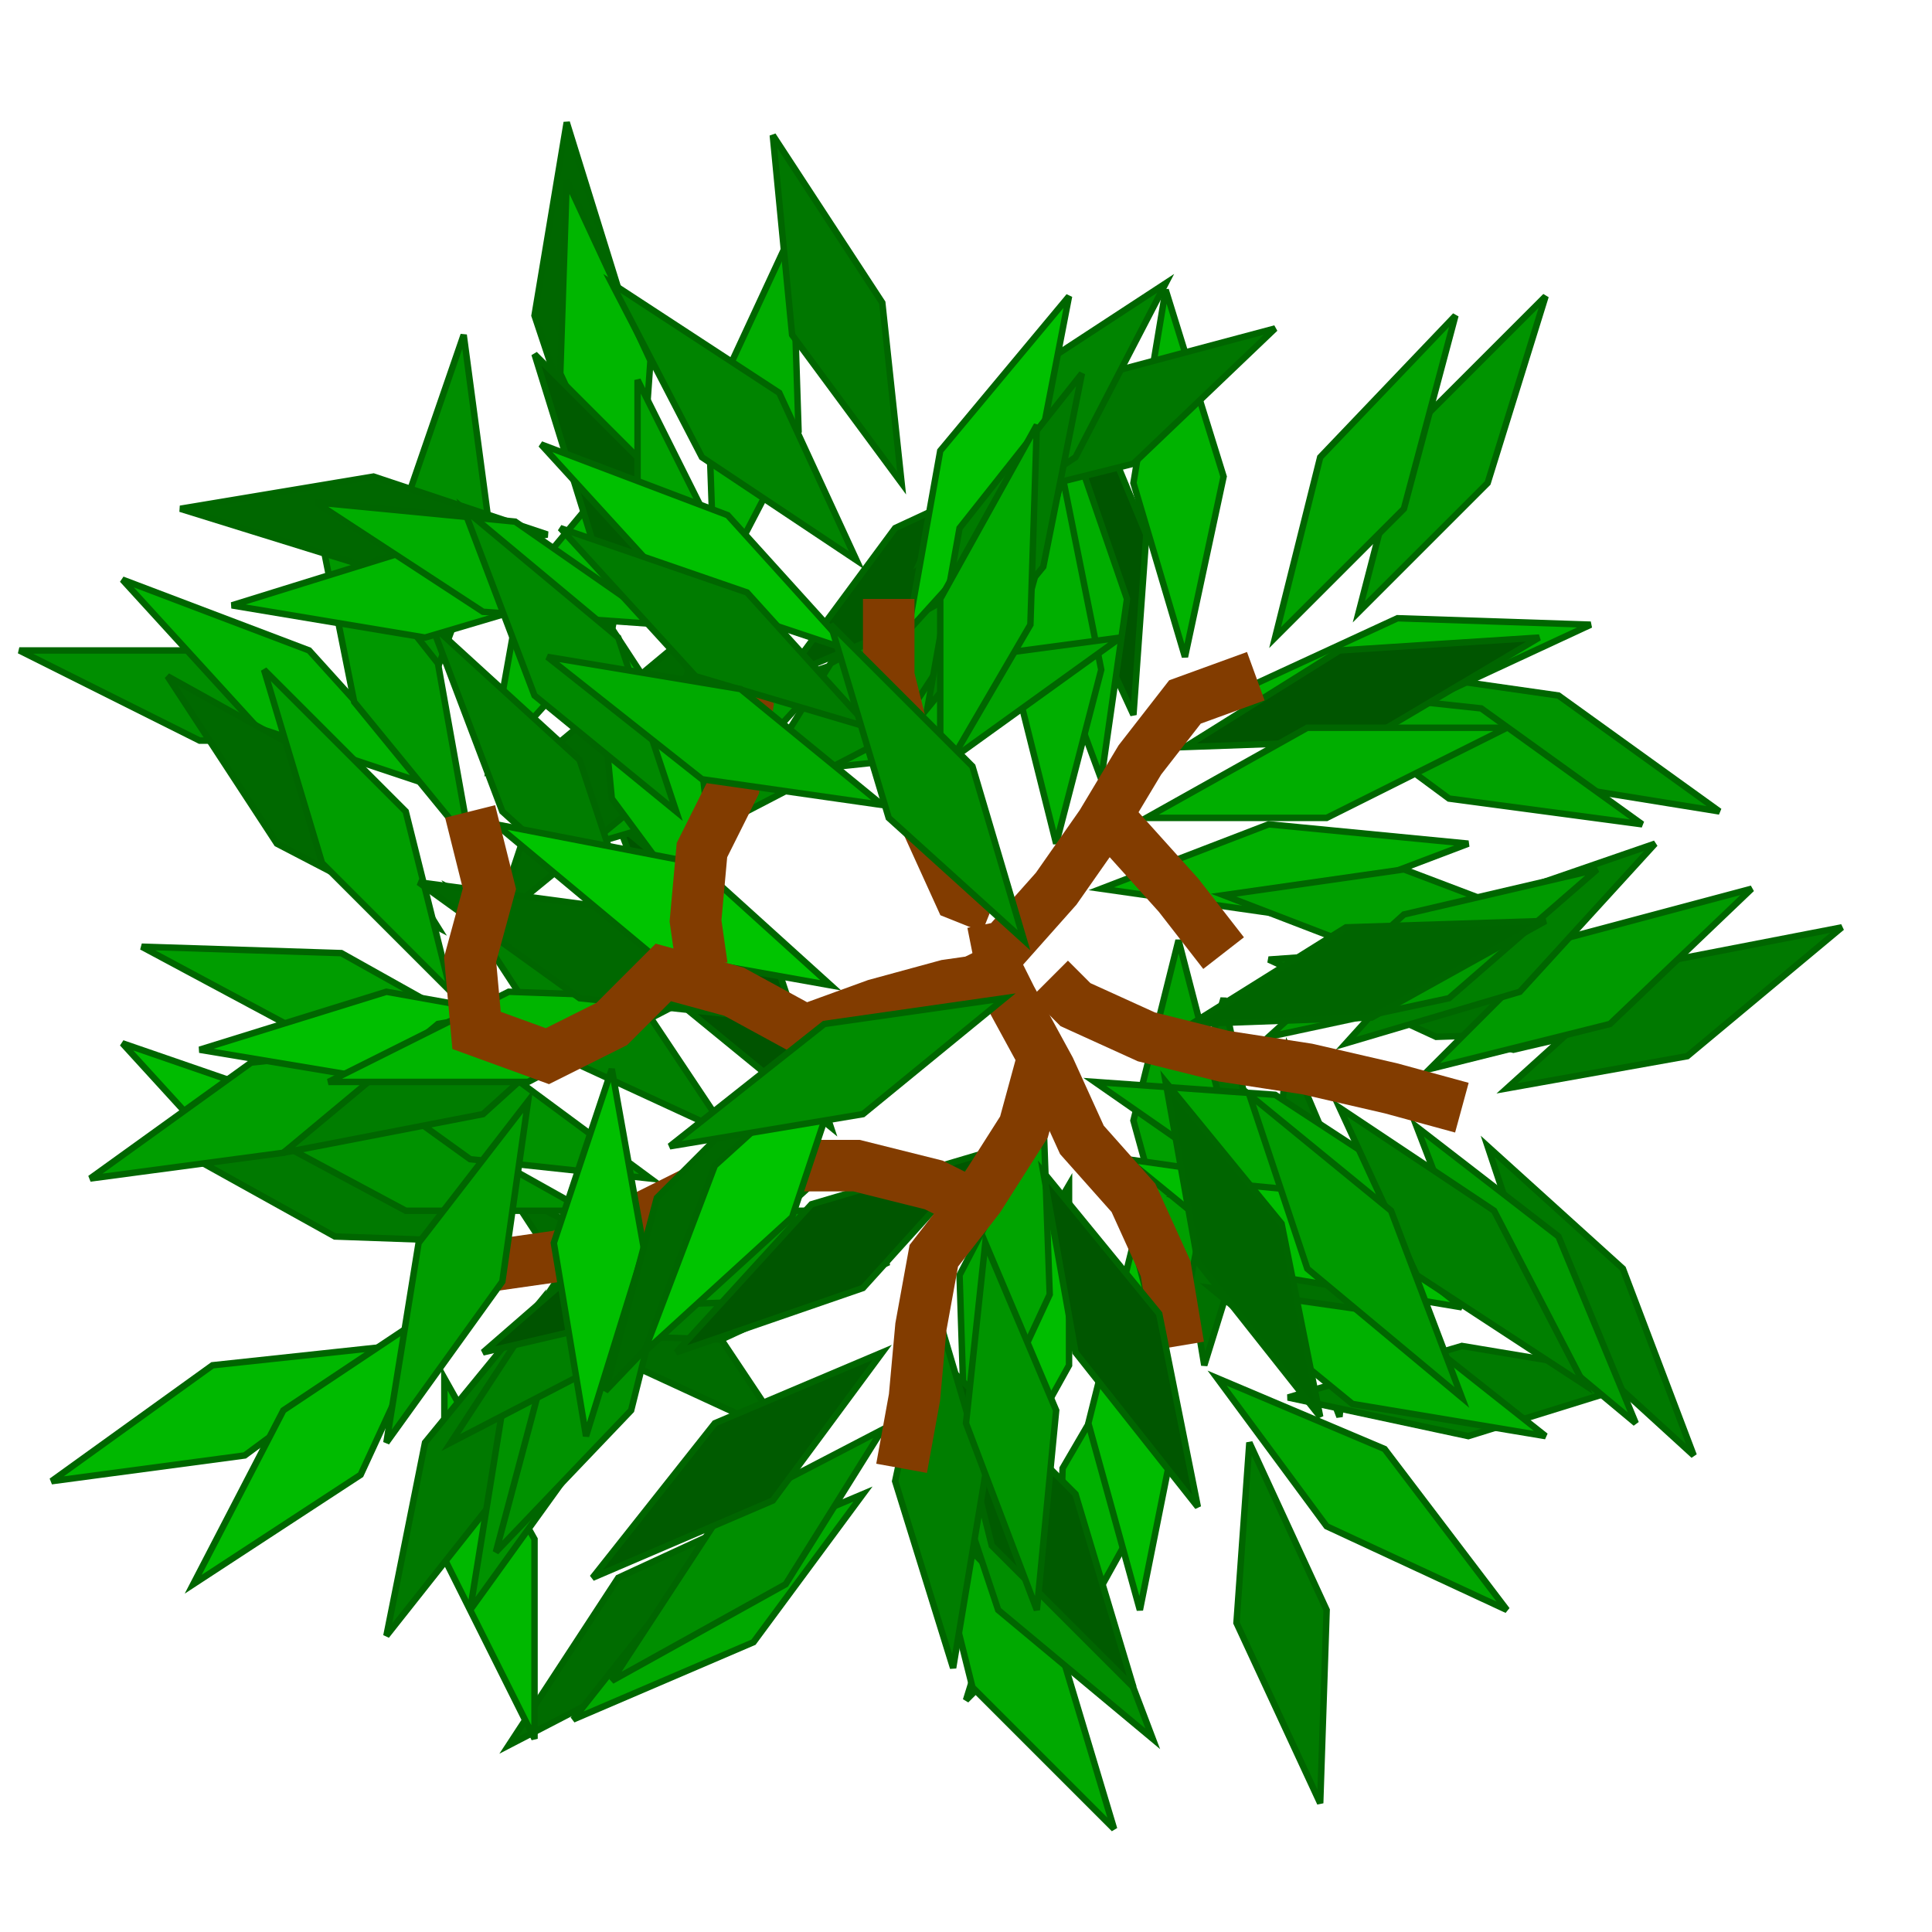 <?xml version="1.0" encoding="UTF-8" standalone="no"?>
<svg
   xmlns:dc="http://purl.org/dc/elements/1.1/"
   xmlns:cc="http://creativecommons.org/ns#"
   xmlns:rdf="http://www.w3.org/1999/02/22-rdf-syntax-ns#"
   xmlns:svg="http://www.w3.org/2000/svg"
   xmlns="http://www.w3.org/2000/svg"
   xmlns:xlink="http://www.w3.org/1999/xlink"
   width="300"
   height="300"
   viewBox= "0 0 300 300"
   version="1.1"
   id="svg8">
  <title
     id="title1">Tree</title>
  <defs
     id="defs1" />
  <!--      Created in C++ algorithm       -->
  <!-- Attention: do not modify this code. -->

     <path
        id="Polygon0"
        style="opacity:1.0;fill:#009400;stroke:#006600;stroke-width:1;stroke-opacity:1"
        d="M 211,95 L 231,75 L 240,46 L 218,68 L 211,95 Z" />
     <path
        id="Polygon1"
        style="opacity:1.0;fill:#009400;stroke:#006600;stroke-width:1;stroke-opacity:1"
        d="M 214,104 L 236,121 L 267,126 L 242,108 L 214,104 Z" />
     <path
        id="Polygon2"
        style="opacity:1.0;fill:#00A200;stroke:#006600;stroke-width:1;stroke-opacity:1"
        d="M 198,99 L 218,79 L 226,49 L 205,71 L 198,99 Z" />
     <path
        id="Polygon3"
        style="opacity:1.0;fill:#00A200;stroke:#006600;stroke-width:1;stroke-opacity:1"
        d="M 202,107 L 225,124 L 255,128 L 230,110 L 202,107 Z" />
     <path
        id="Polygon4"
        style="opacity:1.0;fill:#00B300;stroke:#006600;stroke-width:1;stroke-opacity:1"
        d="M 184,102 L 190,74 L 181,45 L 176,75 L 184,102 Z" />
     <path
        id="Polygon5"
        style="opacity:1.0;fill:#00B300;stroke:#006600;stroke-width:1;stroke-opacity:1"
        d="M 191,108 L 219,110 L 247,97 L 217,96 L 191,108 Z" />
     <path
        id="Polygon6"
        style="opacity:1.0;fill:#005500;stroke:#006600;stroke-width:1;stroke-opacity:1"
        d="M 176,111 L 178,83 L 166,54 L 164,85 L 176,111 Z" />
     <path
        id="Polygon7"
        style="opacity:1.0;fill:#005500;stroke:#006600;stroke-width:1;stroke-opacity:1"
        d="M 184,116 L 212,115 L 239,99 L 208,101 L 184,116 Z" />
     <path
        id="Polygon8"
        style="opacity:1.0;fill:#00AE00;stroke:#006600;stroke-width:1;stroke-opacity:1"
        d="M 171,121 L 175,93 L 165,64 L 161,94 L 171,121 Z" />
     <path
        id="Polygon9"
        style="opacity:1.0;fill:#00AE00;stroke:#006600;stroke-width:1;stroke-opacity:1"
        d="M 178,127 L 206,127 L 234,113 L 203,113 L 178,127 Z" />
     <path
        id="Polygon10"
        style="opacity:1.0;fill:#00AF00;stroke:#006600;stroke-width:1;stroke-opacity:1"
        d="M 164,131 L 171,104 L 165,74 L 157,103 L 164,131 Z" />
     <path
        id="Polygon11"
        style="opacity:1.0;fill:#00AF00;stroke:#006600;stroke-width:1;stroke-opacity:1"
        d="M 171,138 L 199,142 L 228,131 L 197,128 L 171,138 Z" />
     <polyline
        id="Line12"
        style="opacity:1.0;fill:none;stroke:#823C00;stroke-width:8;stroke-opacity:1"
        points="195,105 184,109 177,118 171,128 164,138 156,147 151,148 " />
     <path
        id="Polygon13"
        style="opacity:1.0;fill:#007000;stroke:#006600;stroke-width:1;stroke-opacity:1"
        d="M 207,156 L 235,163 L 265,156 L 235,149 L 207,156 Z" />
     <path
        id="Polygon14"
        style="opacity:1.0;fill:#007000;stroke:#006600;stroke-width:1;stroke-opacity:1"
        d="M 200,163 L 197,191 L 208,220 L 211,189 L 200,163 Z" />
     <path
        id="Polygon15"
        style="opacity:1.0;fill:#007100;stroke:#006600;stroke-width:1;stroke-opacity:1"
        d="M 197,149 L 223,161 L 253,160 L 225,147 L 197,149 Z" />
     <path
        id="Polygon16"
        style="opacity:1.0;fill:#007100;stroke:#006600;stroke-width:1;stroke-opacity:1"
        d="M 190,155 L 182,182 L 187,212 L 196,183 L 190,155 Z" />
     <path
        id="Polygon17"
        style="opacity:1.0;fill:#009F00;stroke:#006600;stroke-width:1;stroke-opacity:1"
        d="M 190,139 L 216,149 L 247,146 L 218,135 L 190,139 Z" />
     <path
        id="Polygon18"
        style="opacity:1.0;fill:#009F00;stroke:#006600;stroke-width:1;stroke-opacity:1"
        d="M 183,146 L 176,174 L 184,203 L 190,173 L 183,146 Z" />
     <polyline
        id="Line19"
        style="opacity:1.0;fill:none;stroke:#823C00;stroke-width:8;stroke-opacity:1"
        points="190,148 183,139 174,129 170,129 " />
     <path
        id="Polygon20"
        style="opacity:1.0;fill:#007A00;stroke:#006600;stroke-width:1;stroke-opacity:1"
        d="M 200,217 L 228,223 L 257,214 L 227,209 L 200,217 Z" />
     <path
        id="Polygon21"
        style="opacity:1.0;fill:#007A00;stroke:#006600;stroke-width:1;stroke-opacity:1"
        d="M 194,224 L 192,252 L 205,280 L 206,250 L 194,224 Z" />
     <path
        id="Polygon22"
        style="opacity:1.0;fill:#00A600;stroke:#006600;stroke-width:1;stroke-opacity:1"
        d="M 189,214 L 206,237 L 234,250 L 215,225 L 189,214 Z" />
     <path
        id="Polygon23"
        style="opacity:1.0;fill:#00A600;stroke:#006600;stroke-width:1;stroke-opacity:1"
        d="M 179,215 L 159,235 L 150,264 L 172,242 L 179,215 Z" />
     <path
        id="Polygon24"
        style="opacity:1.0;fill:#00B100;stroke:#006600;stroke-width:1;stroke-opacity:1"
        d="M 188,200 L 210,218 L 240,223 L 216,204 L 188,200 Z" />
     <path
        id="Polygon25"
        style="opacity:1.0;fill:#00B100;stroke:#006600;stroke-width:1;stroke-opacity:1"
        d="M 179,204 L 165,228 L 164,259 L 179,232 L 179,204 Z" />
     <path
        id="Polygon26"
        style="opacity:1.0;fill:#00BC00;stroke:#006600;stroke-width:1;stroke-opacity:1"
        d="M 183,186 L 209,196 L 240,193 L 211,182 L 183,186 Z" />
     <path
        id="Polygon27"
        style="opacity:1.0;fill:#00BC00;stroke:#006600;stroke-width:1;stroke-opacity:1"
        d="M 176,193 L 169,221 L 177,250 L 183,220 L 176,193 Z" />
     <path
        id="Polygon28"
        style="opacity:1.0;fill:#00BD00;stroke:#006600;stroke-width:1;stroke-opacity:1"
        d="M 175,180 L 197,198 L 227,203 L 203,184 L 175,180 Z" />
     <path
        id="Polygon29"
        style="opacity:1.0;fill:#00BD00;stroke:#006600;stroke-width:1;stroke-opacity:1"
        d="M 166,184 L 152,208 L 151,239 L 166,212 L 166,184 Z" />
     <path
        id="Polygon30"
        style="opacity:1.0;fill:#00A400;stroke:#006600;stroke-width:1;stroke-opacity:1"
        d="M 170,168 L 193,184 L 224,187 L 198,170 L 170,168 Z" />
     <path
        id="Polygon31"
        style="opacity:1.0;fill:#00A400;stroke:#006600;stroke-width:1;stroke-opacity:1"
        d="M 162,173 L 149,198 L 150,229 L 163,201 L 162,173 Z" />
     <polyline
        id="Line32"
        style="opacity:1.0;fill:none;stroke:#823C00;stroke-width:8;stroke-opacity:1"
        points="183,209 181,197 176,186 168,177 163,166 157,155 153,147 " />
     <path
        id="Polygon33"
        style="opacity:1.0;fill:#006C00;stroke:#006600;stroke-width:1;stroke-opacity:1"
        d="M 122,233 L 96,245 L 79,271 L 106,257 L 122,233 Z" />
     <path
        id="Polygon34"
        style="opacity:1.0;fill:#006C00;stroke:#006600;stroke-width:1;stroke-opacity:1"
        d="M 122,223 L 106,199 L 79,185 L 96,211 L 122,223 Z" />
     <path
        id="Polygon35"
        style="opacity:1.0;fill:#00A900;stroke:#006600;stroke-width:1;stroke-opacity:1"
        d="M 144,234 L 151,262 L 173,284 L 164,254 L 144,234 Z" />
     <path
        id="Polygon36"
        style="opacity:1.0;fill:#00A900;stroke:#006600;stroke-width:1;stroke-opacity:1"
        d="M 134,232 L 108,243 L 89,267 L 117,255 L 134,232 Z" />
     <path
        id="Polygon37"
        style="opacity:1.0;fill:#008E00;stroke:#006600;stroke-width:1;stroke-opacity:1"
        d="M 146,223 L 155,250 L 179,270 L 168,241 L 146,223 Z" />
     <path
        id="Polygon38"
        style="opacity:1.0;fill:#008E00;stroke:#006600;stroke-width:1;stroke-opacity:1"
        d="M 137,222 L 112,235 L 95,261 L 122,246 L 137,222 Z" />
     <path
        id="Polygon39"
        style="opacity:1.0;fill:#005B00;stroke:#006600;stroke-width:1;stroke-opacity:1"
        d="M 147,212 L 154,240 L 176,262 L 167,232 L 147,212 Z" />
     <path
        id="Polygon40"
        style="opacity:1.0;fill:#005B00;stroke:#006600;stroke-width:1;stroke-opacity:1"
        d="M 137,210 L 111,221 L 92,245 L 120,233 L 137,210 Z" />
     <path
        id="Polygon41"
        style="opacity:1.0;fill:#007E00;stroke:#006600;stroke-width:1;stroke-opacity:1"
        d="M 145,202 L 139,230 L 148,259 L 153,229 L 145,202 Z" />
     <path
        id="Polygon42"
        style="opacity:1.0;fill:#007E00;stroke:#006600;stroke-width:1;stroke-opacity:1"
        d="M 138,196 L 110,194 L 82,207 L 112,208 L 138,196 Z" />
     <path
        id="Polygon43"
        style="opacity:1.0;fill:#009400;stroke:#006600;stroke-width:1;stroke-opacity:1"
        d="M 153,193 L 150,221 L 161,250 L 164,219 L 153,193 Z" />
     <path
        id="Polygon44"
        style="opacity:1.0;fill:#009400;stroke:#006600;stroke-width:1;stroke-opacity:1"
        d="M 145,188 L 117,188 L 90,203 L 121,202 L 145,188 Z" />
     <path
        id="Polygon45"
        style="opacity:1.0;fill:#005600;stroke:#006600;stroke-width:1;stroke-opacity:1"
        d="M 162,182 L 167,210 L 186,234 L 180,204 L 162,182 Z" />
     <path
        id="Polygon46"
        style="opacity:1.0;fill:#005600;stroke:#006600;stroke-width:1;stroke-opacity:1"
        d="M 153,179 L 126,187 L 105,210 L 134,200 L 153,179 Z" />
     <polyline
        id="Line47"
        style="opacity:1.0;fill:none;stroke:#823C00;stroke-width:8;stroke-opacity:1"
        points="140,228 142,217 143,206 145,195 152,186 159,175 162,164 162,164 " />
     <path
        id="Polygon48"
        style="opacity:1.0;fill:#00B800;stroke:#006600;stroke-width:1;stroke-opacity:1"
        d="M 69,214 L 69,242 L 83,270 L 83,239 L 69,214 Z" />
     <path
        id="Polygon49"
        style="opacity:1.0;fill:#00B800;stroke:#006600;stroke-width:1;stroke-opacity:1"
        d="M 61,209 L 33,212 L 8,230 L 38,226 L 61,209 Z" />
     <path
        id="Polygon50"
        style="opacity:1.0;fill:#00BB00;stroke:#006600;stroke-width:1;stroke-opacity:1"
        d="M 68,203 L 44,219 L 30,246 L 56,229 L 68,203 Z" />
     <path
        id="Polygon51"
        style="opacity:1.0;fill:#00BB00;stroke:#006600;stroke-width:1;stroke-opacity:1"
        d="M 67,193 L 48,172 L 19,162 L 40,185 L 67,193 Z" />
     <path
        id="Polygon52"
        style="opacity:1.0;fill:#007900;stroke:#006600;stroke-width:1;stroke-opacity:1"
        d="M 84,202 L 66,224 L 60,254 L 79,230 L 84,202 Z" />
     <path
        id="Polygon53"
        style="opacity:1.0;fill:#007900;stroke:#006600;stroke-width:1;stroke-opacity:1"
        d="M 80,193 L 56,178 L 25,177 L 52,192 L 80,193 Z" />
     <path
        id="Polygon54"
        style="opacity:1.0;fill:#009200;stroke:#006600;stroke-width:1;stroke-opacity:1"
        d="M 95,197 L 78,219 L 73,250 L 91,225 L 95,197 Z" />
     <path
        id="Polygon55"
        style="opacity:1.0;fill:#009200;stroke:#006600;stroke-width:1;stroke-opacity:1"
        d="M 91,188 L 66,174 L 35,173 L 63,188 L 91,188 Z" />
     <path
        id="Polygon56"
        style="opacity:1.0;fill:#009200;stroke:#006600;stroke-width:1;stroke-opacity:1"
        d="M 105,191 L 85,211 L 77,241 L 98,219 L 105,191 Z" />
     <path
        id="Polygon57"
        style="opacity:1.0;fill:#009200;stroke:#006600;stroke-width:1;stroke-opacity:1"
        d="M 101,183 L 78,166 L 48,162 L 73,180 L 101,183 Z" />
     <path
        id="Polygon58"
        style="opacity:1.0;fill:#008000;stroke:#006600;stroke-width:1;stroke-opacity:1"
        d="M 113,186 L 87,198 L 70,224 L 97,210 L 113,186 Z" />
     <path
        id="Polygon59"
        style="opacity:1.0;fill:#008000;stroke:#006600;stroke-width:1;stroke-opacity:1"
        d="M 113,176 L 97,152 L 70,138 L 87,164 L 113,176 Z" />
     <path
        id="Polygon60"
        style="opacity:1.0;fill:#005400;stroke:#006600;stroke-width:1;stroke-opacity:1"
        d="M 126,184 L 98,190 L 75,210 L 105,203 L 126,184 Z" />
     <path
        id="Polygon61"
        style="opacity:1.0;fill:#005400;stroke:#006600;stroke-width:1;stroke-opacity:1"
        d="M 129,175 L 120,148 L 96,128 L 107,157 L 129,175 Z" />
     <polyline
        id="Line62"
        style="opacity:1.0;fill:none;stroke:#823C00;stroke-width:8;stroke-opacity:1"
        points="73,197 87,195 98,190 108,185 119,181 133,181 145,184 149,186 " />
     <path
        id="Polygon63"
        style="opacity:1.0;fill:#008E00;stroke:#006600;stroke-width:1;stroke-opacity:1"
        d="M 59,115 L 34,101 L 3,101 L 31,115 L 59,115 Z" />
     <path
        id="Polygon64"
        style="opacity:1.0;fill:#008E00;stroke:#006600;stroke-width:1;stroke-opacity:1"
        d="M 66,109 L 76,82 L 72,52 L 62,81 L 66,109 Z" />
     <path
        id="Polygon65"
        style="opacity:1.0;fill:#00B200;stroke:#006600;stroke-width:1;stroke-opacity:1"
        d="M 67,122 L 48,101 L 19,90 L 40,113 L 67,122 Z" />
     <path
        id="Polygon66"
        style="opacity:1.0;fill:#00B200;stroke:#006600;stroke-width:1;stroke-opacity:1"
        d="M 76,119 L 95,98 L 101,67 L 81,91 L 76,119 Z" />
     <path
        id="Polygon67"
        style="opacity:1.0;fill:#009800;stroke:#006600;stroke-width:1;stroke-opacity:1"
        d="M 73,131 L 68,103 L 49,79 L 55,109 L 73,131 Z" />
     <path
        id="Polygon68"
        style="opacity:1.0;fill:#009800;stroke:#006600;stroke-width:1;stroke-opacity:1"
        d="M 82,134 L 109,126 L 130,103 L 101,113 L 82,134 Z" />
     <path
        id="Polygon69"
        style="opacity:1.0;fill:#006900;stroke:#006600;stroke-width:1;stroke-opacity:1"
        d="M 68,144 L 53,120 L 26,105 L 43,131 L 68,144 Z" />
     <path
        id="Polygon70"
        style="opacity:1.0;fill:#006900;stroke:#006600;stroke-width:1;stroke-opacity:1"
        d="M 77,143 L 99,125 L 110,96 L 86,116 L 77,143 Z" />
     <path
        id="Polygon71"
        style="opacity:1.0;fill:#009E00;stroke:#006600;stroke-width:1;stroke-opacity:1"
        d="M 67,162 L 39,165 L 14,183 L 44,179 L 67,162 Z" />
     <path
        id="Polygon72"
        style="opacity:1.0;fill:#009E00;stroke:#006600;stroke-width:1;stroke-opacity:1"
        d="M 70,154 L 63,126 L 41,104 L 50,134 L 70,154 Z" />
     <path
        id="Polygon73"
        style="opacity:1.0;fill:#009D00;stroke:#006600;stroke-width:1;stroke-opacity:1"
        d="M 82,171 L 65,193 L 60,224 L 78,199 L 82,171 Z" />
     <path
        id="Polygon74"
        style="opacity:1.0;fill:#009D00;stroke:#006600;stroke-width:1;stroke-opacity:1"
        d="M 78,162 L 53,148 L 22,147 L 50,162 L 78,162 Z" />
     <path
        id="Polygon75"
        style="opacity:1.0;fill:#00BF00;stroke:#006600;stroke-width:1;stroke-opacity:1"
        d="M 95,166 L 86,193 L 91,223 L 100,194 L 95,166 Z" />
     <path
        id="Polygon76"
        style="opacity:1.0;fill:#00BF00;stroke:#006600;stroke-width:1;stroke-opacity:1"
        d="M 88,159 L 60,154 L 31,163 L 61,168 L 88,159 Z" />
     <path
        id="Polygon77"
        style="opacity:1.0;fill:#007D00;stroke:#006600;stroke-width:1;stroke-opacity:1"
        d="M 96,154 L 68,159 L 44,179 L 75,173 L 96,154 Z" />
     <path
        id="Polygon78"
        style="opacity:1.0;fill:#007D00;stroke:#006600;stroke-width:1;stroke-opacity:1"
        d="M 99,145 L 90,118 L 67,97 L 78,126 L 99,145 Z" />
     <path
        id="Polygon79"
        style="opacity:1.0;fill:#00B500;stroke:#006600;stroke-width:1;stroke-opacity:1"
        d="M 107,155 L 79,154 L 51,168 L 82,168 L 107,155 Z" />
     <path
        id="Polygon80"
        style="opacity:1.0;fill:#00B500;stroke:#006600;stroke-width:1;stroke-opacity:1"
        d="M 112,147 L 109,119 L 92,93 L 95,124 L 112,147 Z" />
     <path
        id="Polygon81"
        style="opacity:1.0;fill:#006800;stroke:#006600;stroke-width:1;stroke-opacity:1"
        d="M 122,166 L 102,186 L 94,216 L 115,194 L 122,166 Z" />
     <path
        id="Polygon82"
        style="opacity:1.0;fill:#006800;stroke:#006600;stroke-width:1;stroke-opacity:1"
        d="M 118,158 L 95,141 L 65,137 L 90,155 L 118,158 Z" />
     <path
        id="Polygon83"
        style="opacity:1.0;fill:#00C400;stroke:#006600;stroke-width:1;stroke-opacity:1"
        d="M 132,162 L 111,181 L 100,210 L 123,189 L 132,162 Z" />
     <path
        id="Polygon84"
        style="opacity:1.0;fill:#00C400;stroke:#006600;stroke-width:1;stroke-opacity:1"
        d="M 129,153 L 108,134 L 77,128 L 101,148 L 129,153 Z" />
     <polyline
        id="Line85"
        style="opacity:1.0;fill:none;stroke:#823C00;stroke-width:8;stroke-opacity:1"
        points="73,126 76,138 73,149 74,160 85,164 95,159 103,151 114,154 125,160 136,156 147,153 154,152 " />
     <path
        id="Polygon86"
        style="opacity:1.0;fill:#006700;stroke:#006600;stroke-width:1;stroke-opacity:1"
        d="M 85,83 L 58,74 L 28,79 L 57,88 L 85,83 Z" />
     <path
        id="Polygon87"
        style="opacity:1.0;fill:#006700;stroke:#006600;stroke-width:1;stroke-opacity:1"
        d="M 92,76 L 97,48 L 88,19 L 83,49 L 92,76 Z" />
     <path
        id="Polygon88"
        style="opacity:1.0;fill:#00B600;stroke:#006600;stroke-width:1;stroke-opacity:1"
        d="M 93,91 L 65,85 L 36,94 L 66,99 L 93,91 Z" />
     <path
        id="Polygon89"
        style="opacity:1.0;fill:#00B600;stroke:#006600;stroke-width:1;stroke-opacity:1"
        d="M 99,84 L 101,56 L 88,28 L 87,58 L 99,84 Z" />
     <path
        id="Polygon90"
        style="opacity:1.0;fill:#00AD00;stroke:#006600;stroke-width:1;stroke-opacity:1"
        d="M 103,97 L 80,81 L 49,78 L 75,95 L 103,97 Z" />
     <path
        id="Polygon91"
        style="opacity:1.0;fill:#00AD00;stroke:#006600;stroke-width:1;stroke-opacity:1"
        d="M 111,92 L 124,67 L 123,36 L 110,64 L 111,92 Z" />
     <path
        id="Polygon92"
        style="opacity:1.0;fill:#005B00;stroke:#006600;stroke-width:1;stroke-opacity:1"
        d="M 112,104 L 105,77 L 83,55 L 92,84 L 112,104 Z" />
     <path
        id="Polygon93"
        style="opacity:1.0;fill:#005B00;stroke:#006600;stroke-width:1;stroke-opacity:1"
        d="M 122,105 L 148,94 L 167,69 L 139,82 L 122,105 Z" />
     <path
        id="Polygon94"
        style="opacity:1.0;fill:#00A300;stroke:#006600;stroke-width:1;stroke-opacity:1"
        d="M 113,115 L 113,87 L 99,59 L 99,90 L 113,115 Z" />
     <path
        id="Polygon95"
        style="opacity:1.0;fill:#00A300;stroke:#006600;stroke-width:1;stroke-opacity:1"
        d="M 121,120 L 149,117 L 174,99 L 144,103 L 121,120 Z" />
     <path
        id="Polygon96"
        style="opacity:1.0;fill:#008900;stroke:#006600;stroke-width:1;stroke-opacity:1"
        d="M 105,126 L 96,99 L 72,79 L 83,108 L 105,126 Z" />
     <path
        id="Polygon97"
        style="opacity:1.0;fill:#008900;stroke:#006600;stroke-width:1;stroke-opacity:1"
        d="M 114,127 L 139,114 L 156,88 L 129,103 L 114,127 Z" />
     <polyline
        id="Line98"
        style="opacity:1.0;fill:none;stroke:#823C00;stroke-width:8;stroke-opacity:1"
        points="100,91 110,99 116,110 114,122 109,132 108,143 109,150 " />
     <path
        id="Polygon99"
        style="opacity:1.0;fill:#007700;stroke:#006600;stroke-width:1;stroke-opacity:1"
        d="M 140,75 L 137,47 L 120,21 L 123,52 L 140,75 Z" />
     <path
        id="Polygon100"
        style="opacity:1.0;fill:#007700;stroke:#006600;stroke-width:1;stroke-opacity:1"
        d="M 148,79 L 176,72 L 198,51 L 168,59 L 148,79 Z" />
     <path
        id="Polygon101"
        style="opacity:1.0;fill:#008400;stroke:#006600;stroke-width:1;stroke-opacity:1"
        d="M 133,87 L 121,61 L 95,44 L 109,71 L 133,87 Z" />
     <path
        id="Polygon102"
        style="opacity:1.0;fill:#008400;stroke:#006600;stroke-width:1;stroke-opacity:1"
        d="M 143,87 L 167,71 L 181,44 L 155,61 L 143,87 Z" />
     <path
        id="Polygon103"
        style="opacity:1.0;fill:#00C000;stroke:#006600;stroke-width:1;stroke-opacity:1"
        d="M 132,101 L 113,80 L 84,69 L 105,92 L 132,101 Z" />
     <path
        id="Polygon104"
        style="opacity:1.0;fill:#00C000;stroke:#006600;stroke-width:1;stroke-opacity:1"
        d="M 141,98 L 160,77 L 166,46 L 146,70 L 141,98 Z" />
     <path
        id="Polygon105"
        style="opacity:1.0;fill:#007B00;stroke:#006600;stroke-width:1;stroke-opacity:1"
        d="M 135,113 L 116,92 L 87,82 L 108,105 L 135,113 Z" />
     <path
        id="Polygon106"
        style="opacity:1.0;fill:#007B00;stroke:#006600;stroke-width:1;stroke-opacity:1"
        d="M 144,110 L 162,88 L 168,58 L 149,82 L 144,110 Z" />
     <path
        id="Polygon107"
        style="opacity:1.0;fill:#00AA00;stroke:#006600;stroke-width:1;stroke-opacity:1"
        d="M 137,125 L 115,107 L 85,102 L 109,121 L 137,125 Z" />
     <path
        id="Polygon108"
        style="opacity:1.0;fill:#00AA00;stroke:#006600;stroke-width:1;stroke-opacity:1"
        d="M 146,121 L 160,97 L 161,66 L 146,93 L 146,121 Z" />
     <polyline
        id="Line109"
        style="opacity:1.0;fill:none;stroke:#823C00;stroke-width:8;stroke-opacity:1"
        points="138,93 138,105 141,117 144,128 149,139 154,141 " />
     <path
        id="Polygon110"
        style="opacity:1.0;fill:#008C00;stroke:#006600;stroke-width:1;stroke-opacity:1"
        d="M 156,155 L 128,159 L 104,178 L 134,173 L 156,155 Z" />
     <path
        id="Polygon111"
        style="opacity:1.0;fill:#008C00;stroke:#006600;stroke-width:1;stroke-opacity:1"
        d="M 159,146 L 151,119 L 129,97 L 138,127 L 159,146 Z" />
     <path
        id="Polygon112"
        style="opacity:1.0;fill:#007900;stroke:#006600;stroke-width:1;stroke-opacity:1"
        d="M 234,169 L 262,164 L 286,144 L 255,150 L 234,169 Z" />
     <path
        id="Polygon113"
        style="opacity:1.0;fill:#007900;stroke:#006600;stroke-width:1;stroke-opacity:1"
        d="M 231,178 L 240,205 L 263,226 L 252,197 L 231,178 Z" />
     <path
        id="Polygon114"
        style="opacity:1.0;fill:#009A00;stroke:#006600;stroke-width:1;stroke-opacity:1"
        d="M 222,166 L 250,159 L 272,138 L 242,146 L 222,166 Z" />
     <path
        id="Polygon115"
        style="opacity:1.0;fill:#009A00;stroke:#006600;stroke-width:1;stroke-opacity:1"
        d="M 220,175 L 230,201 L 254,221 L 242,192 L 220,175 Z" />
     <path
        id="Polygon116"
        style="opacity:1.0;fill:#007F00;stroke:#006600;stroke-width:1;stroke-opacity:1"
        d="M 209,162 L 236,154 L 257,131 L 228,141 L 209,162 Z" />
     <path
        id="Polygon117"
        style="opacity:1.0;fill:#007F00;stroke:#006600;stroke-width:1;stroke-opacity:1"
        d="M 208,172 L 220,198 L 246,215 L 232,188 L 208,172 Z" />
     <path
        id="Polygon118"
        style="opacity:1.0;fill:#009A00;stroke:#006600;stroke-width:1;stroke-opacity:1"
        d="M 197,161 L 225,155 L 248,135 L 218,142 L 197,161 Z" />
     <path
        id="Polygon119"
        style="opacity:1.0;fill:#009A00;stroke:#006600;stroke-width:1;stroke-opacity:1"
        d="M 194,170 L 203,197 L 227,217 L 216,188 L 194,170 Z" />
     <path
        id="Polygon120"
        style="opacity:1.0;fill:#006500;stroke:#006600;stroke-width:1;stroke-opacity:1"
        d="M 185,159 L 213,158 L 240,143 L 209,144 L 185,159 Z" />
     <path
        id="Polygon121"
        style="opacity:1.0;fill:#006500;stroke:#006600;stroke-width:1;stroke-opacity:1"
        d="M 181,168 L 186,196 L 205,220 L 199,190 L 181,168 Z" />
     <polyline
        id="Line122"
        style="opacity:1.0;fill:none;stroke:#823C00;stroke-width:8;stroke-opacity:1"
        points="227,172 216,169 203,166 190,164 178,161 167,156 163,152 " />

  <!-- Attention: do not modify this code. -->
</svg>